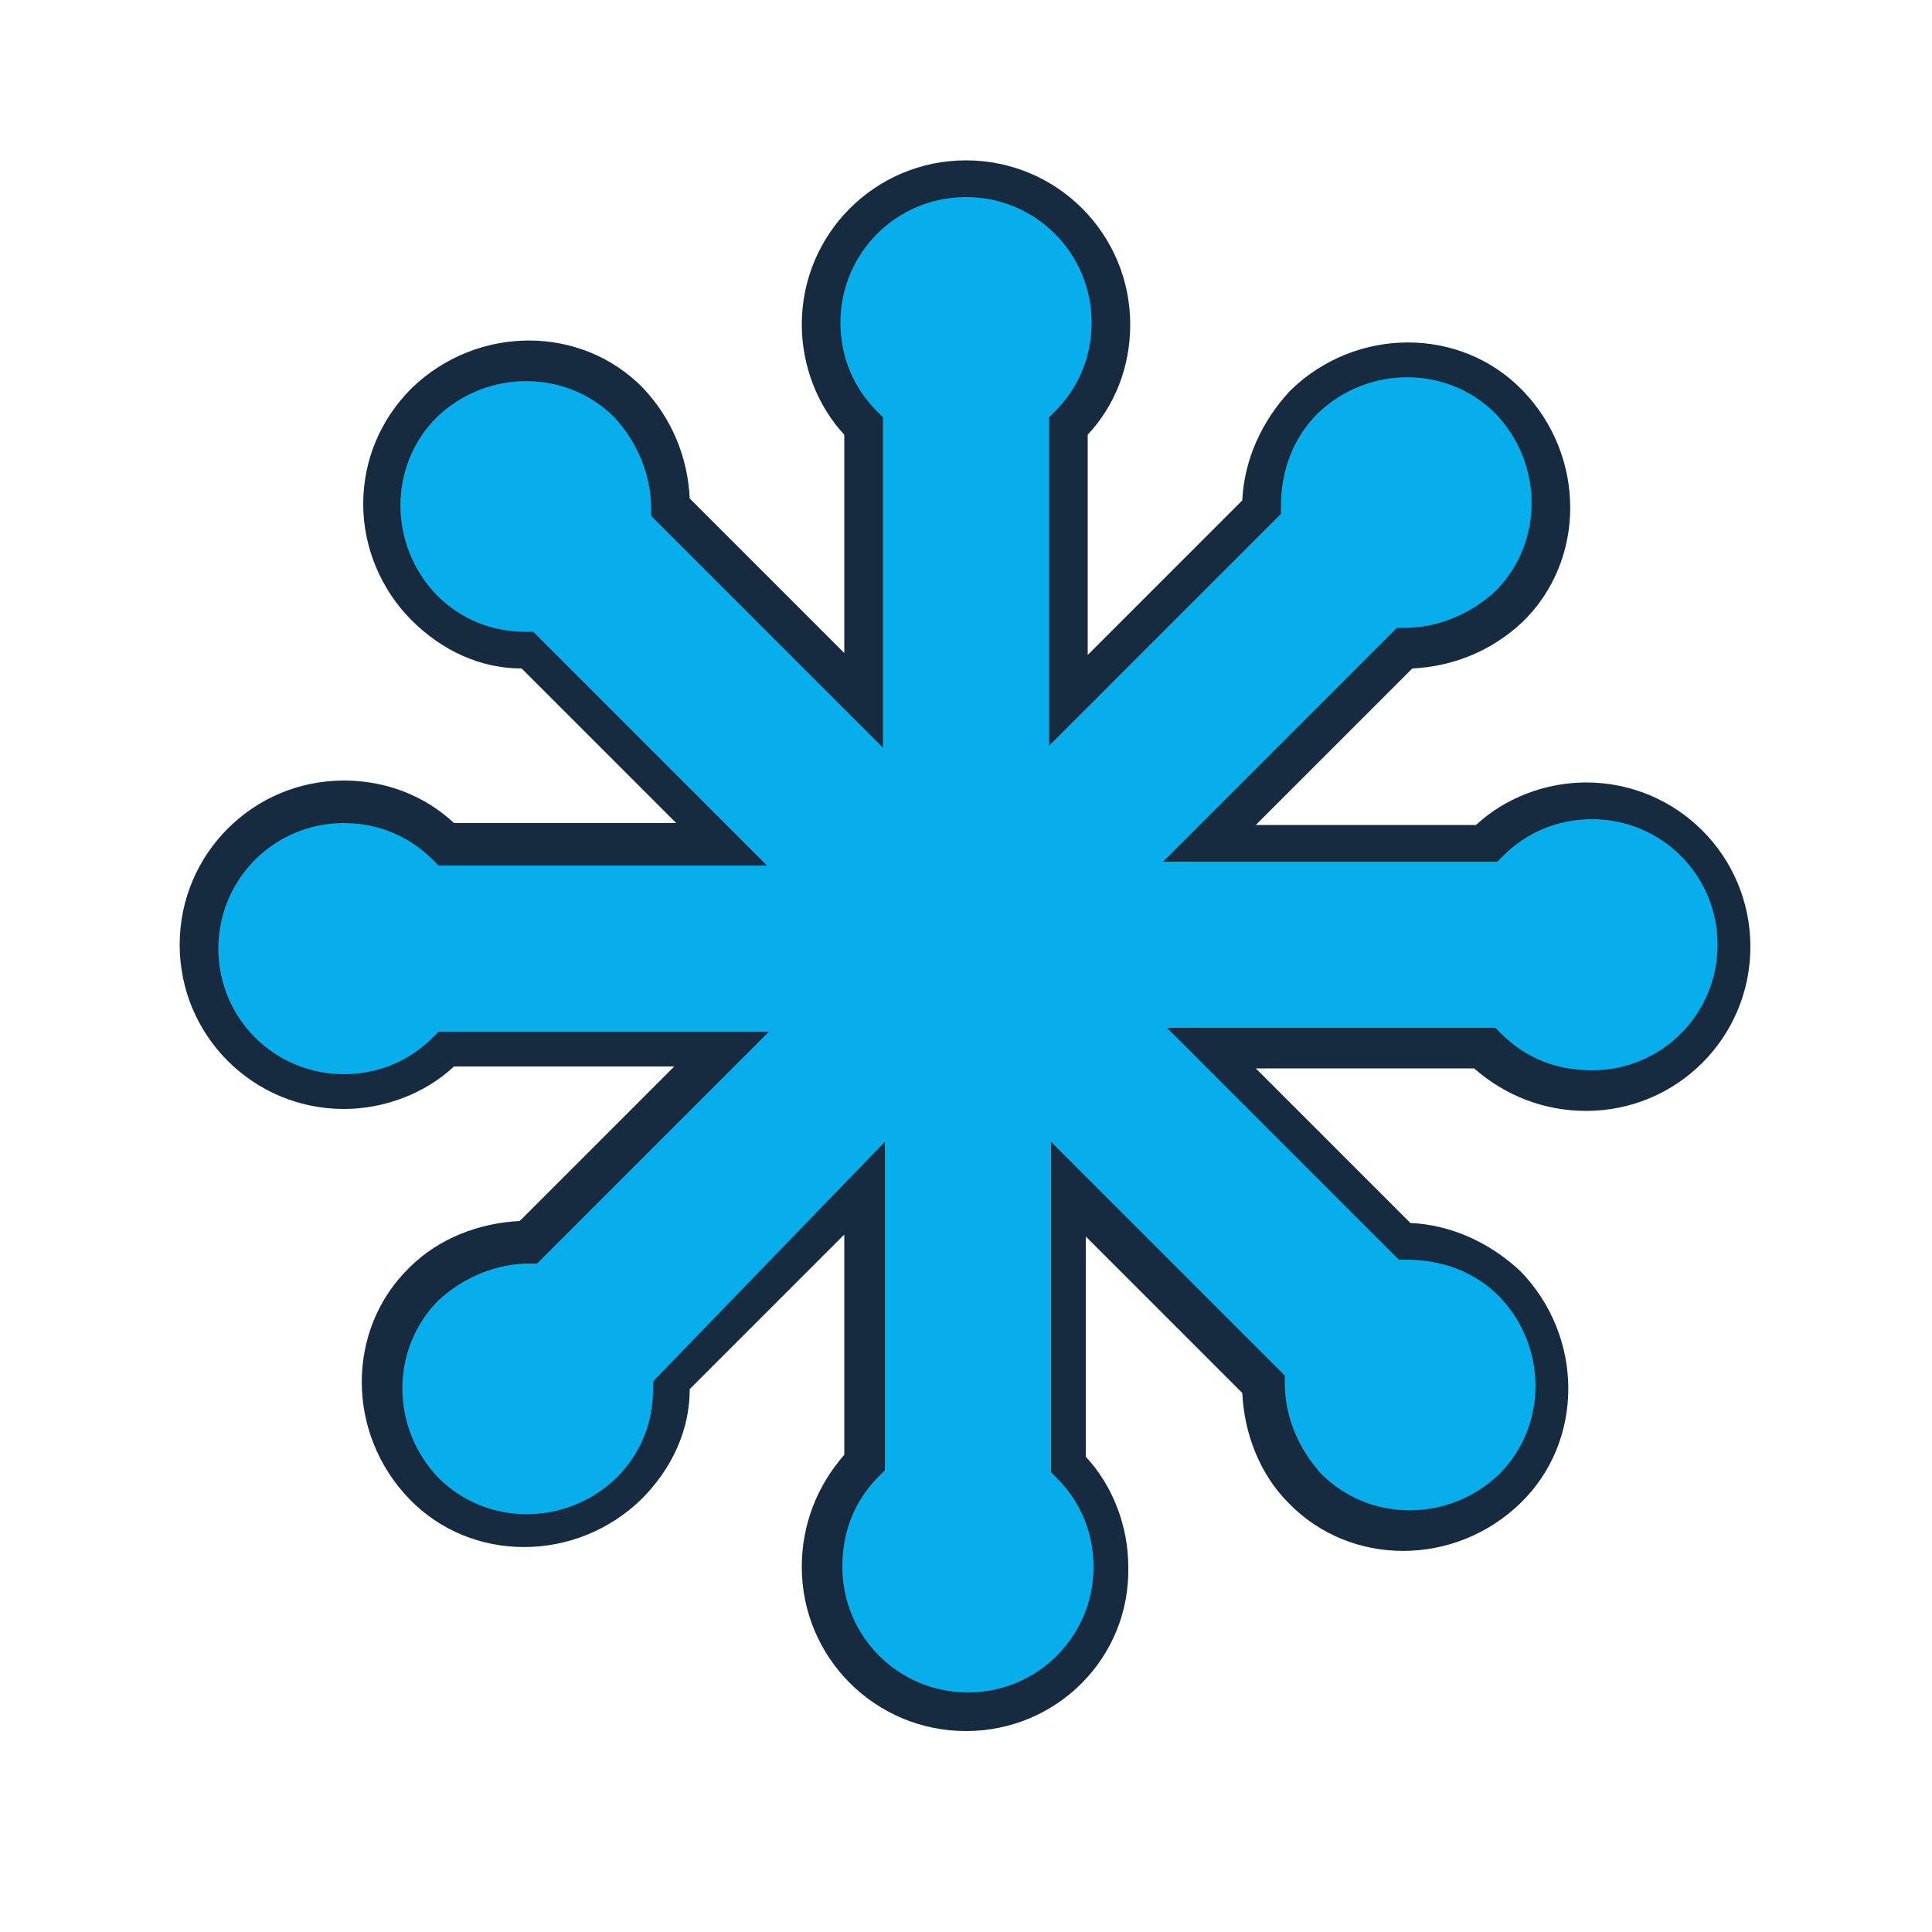 <svg version="1.1" id="Layer_1" xmlns="http://www.w3.org/2000/svg" xmlns:xlink="http://www.w3.org/1999/xlink" x="0px" y="0px"
	 viewBox="0 0 100 100" style="enable-background:new 0 0 100 100;" xml:space="preserve">
<style type="text/css">
	.st0{fill:#08AEEC;}
	.st1{fill:#162B40;}
</style>
<g>
	<path class="st0" d="M82.2,41.5c-2.1,0-4,0.8-5.3,2.2H62.6l10.1-10.1c1.9,0,3.9-0.7,5.4-2.2c2.9-2.9,2.9-7.6,0-10.6
		c-2.9-2.9-7.6-2.9-10.6,0c-1.5,1.6-2.2,3.5-2.2,5.5l-10,10V22.1c1.4-1.3,2.2-3.2,2.2-5.3c0-4.1-3.3-7.5-7.5-7.5s-7.5,3.3-7.5,7.5
		c0,2.1,0.8,4,2.2,5.3v14.3l-10-10c0-1.9-0.7-3.9-2.2-5.4C29.7,18,25,18,22,20.9c-3,2.9-2.9,7.6,0,10.6c1.5,1.5,3.4,2.2,5.4,2.2
		l10,10H23.1c-1.3-1.4-3.2-2.2-5.3-2.2c-4.1,0-7.5,3.3-7.5,7.5s3.3,7.5,7.5,7.5c2.1,0,4-0.8,5.3-2.2h14.3l-10,10
		c-1.9,0-3.9,0.7-5.4,2.2c-2.9,2.9-2.9,7.6,0,10.6c2.9,2.9,7.6,2.9,10.6,0c1.5-1.5,2.2-3.4,2.2-5.4l10-10v14.2
		c-1.4,1.4-2.2,3.3-2.2,5.4c0,4.1,3.3,7.5,7.5,7.5s7.5-3.3,7.5-7.5c0-2.1-0.8-4-2.2-5.3V61.5l10.1,10.1c0,1.9,0.7,3.9,2.2,5.4
		c2.9,2.9,7.6,2.9,10.6,0c2.9-2.9,2.9-7.6,0-10.6c-1.6-1.5-3.5-2.2-5.5-2.2l-10-10h14.2c1.4,1.4,3.3,2.2,5.4,2.2
		c4.1,0,7.5-3.3,7.5-7.5S86.3,41.5,82.2,41.5z"/>
	<path class="st1" d="M50,89.6c-4.7,0-8.5-3.8-8.5-8.5c0-2.2,0.8-4.2,2.2-5.8V63.9l-8,8c0,2.1-0.9,4.1-2.5,5.7
		c-3.4,3.3-8.8,3.3-12,0c-3.3-3.4-3.3-8.8,0-12c1.5-1.5,3.6-2.3,5.7-2.4l8-8H23.5c-1.5,1.4-3.6,2.2-5.7,2.2c-4.7,0-8.5-3.8-8.5-8.5
		c0-4.7,3.8-8.5,8.5-8.5c2.2,0,4.2,0.8,5.7,2.2H35l-8-8c-2.1,0-4.1-0.9-5.7-2.5c-1.6-1.6-2.5-3.8-2.5-6c0-2.3,0.9-4.4,2.5-6
		c3.4-3.3,8.8-3.3,12,0c1.5,1.6,2.3,3.6,2.4,5.7l8,8V22.5c-1.4-1.5-2.2-3.6-2.2-5.7c0-4.7,3.8-8.5,8.5-8.5c4.7,0,8.5,3.8,8.5,8.5
		c0,2.2-0.8,4.2-2.2,5.7v11.4l8-8c0.1-2.1,1-4.1,2.5-5.7c3.4-3.3,8.8-3.3,12,0c3.3,3.4,3.3,8.8,0,12c-1.6,1.5-3.6,2.3-5.7,2.4
		L65,42.7h11.4c1.5-1.4,3.6-2.2,5.7-2.2c4.7,0,8.5,3.8,8.5,8.5c0,4.7-3.8,8.5-8.5,8.5c-2.2,0-4.2-0.8-5.8-2.2H65l8,8
		c2.1,0.1,4.1,1,5.7,2.5c3.3,3.4,3.3,8.8,0,12c-3.4,3.3-8.8,3.3-12,0c-1.5-1.5-2.3-3.6-2.4-5.7l-8.1-8.1v11.4
		c1.4,1.5,2.2,3.6,2.2,5.7C58.5,85.8,54.7,89.6,50,89.6z M45.8,59.1v17l-0.3,0.3c-1.3,1.3-1.9,2.9-1.9,4.7c0,3.6,2.9,6.5,6.5,6.5
		c3.6,0,6.5-2.9,6.5-6.5c0-1.8-0.7-3.4-1.9-4.6l-0.3-0.3V59.1l12.1,12.1v0.4c0,1.7,0.7,3.4,1.9,4.7c2.5,2.5,6.6,2.5,9.2,0
		c2.5-2.5,2.5-6.6,0-9.2c-1.3-1.3-3-1.9-4.8-1.9h-0.4l-12-12h17l0.3,0.3c1.3,1.3,2.9,1.9,4.7,1.9c3.6,0,6.5-2.9,6.5-6.5
		s-2.9-6.5-6.5-6.5c-1.8,0-3.4,0.7-4.6,1.9l-0.3,0.3H60.2l12.1-12.1h0.4c1.7,0,3.4-0.7,4.7-1.9c2.5-2.5,2.5-6.6,0-9.2
		c-2.5-2.5-6.6-2.5-9.2,0c-1.3,1.3-1.9,3-1.9,4.8v0.4l-12,12V21.6l0.3-0.3c1.2-1.2,1.9-2.8,1.9-4.6c0-3.6-2.9-6.5-6.5-6.5
		c-3.6,0-6.5,2.9-6.5,6.5c0,1.8,0.7,3.4,1.9,4.6l0.3,0.3v17.1l-12-12v-0.4c0-1.7-0.7-3.4-1.9-4.7c-2.5-2.5-6.6-2.5-9.2,0
		c-2.5,2.5-2.5,6.6,0,9.2c1.3,1.3,2.9,1.9,4.6,1.9l0.4,0l12.1,12.1H22.7l-0.3-0.3c-1.2-1.2-2.8-1.9-4.6-1.9c-3.6,0-6.5,2.9-6.5,6.5
		s2.9,6.5,6.5,6.5c1.8,0,3.4-0.7,4.6-1.9l0.3-0.3h17.1l-12,12h-0.4c-1.7,0-3.4,0.7-4.7,1.9c-2.5,2.5-2.5,6.6,0,9.2
		c2.5,2.5,6.6,2.5,9.2,0c1.3-1.3,1.9-2.9,1.9-4.6l0-0.4L45.8,59.1z"/>
</g>
</svg>
